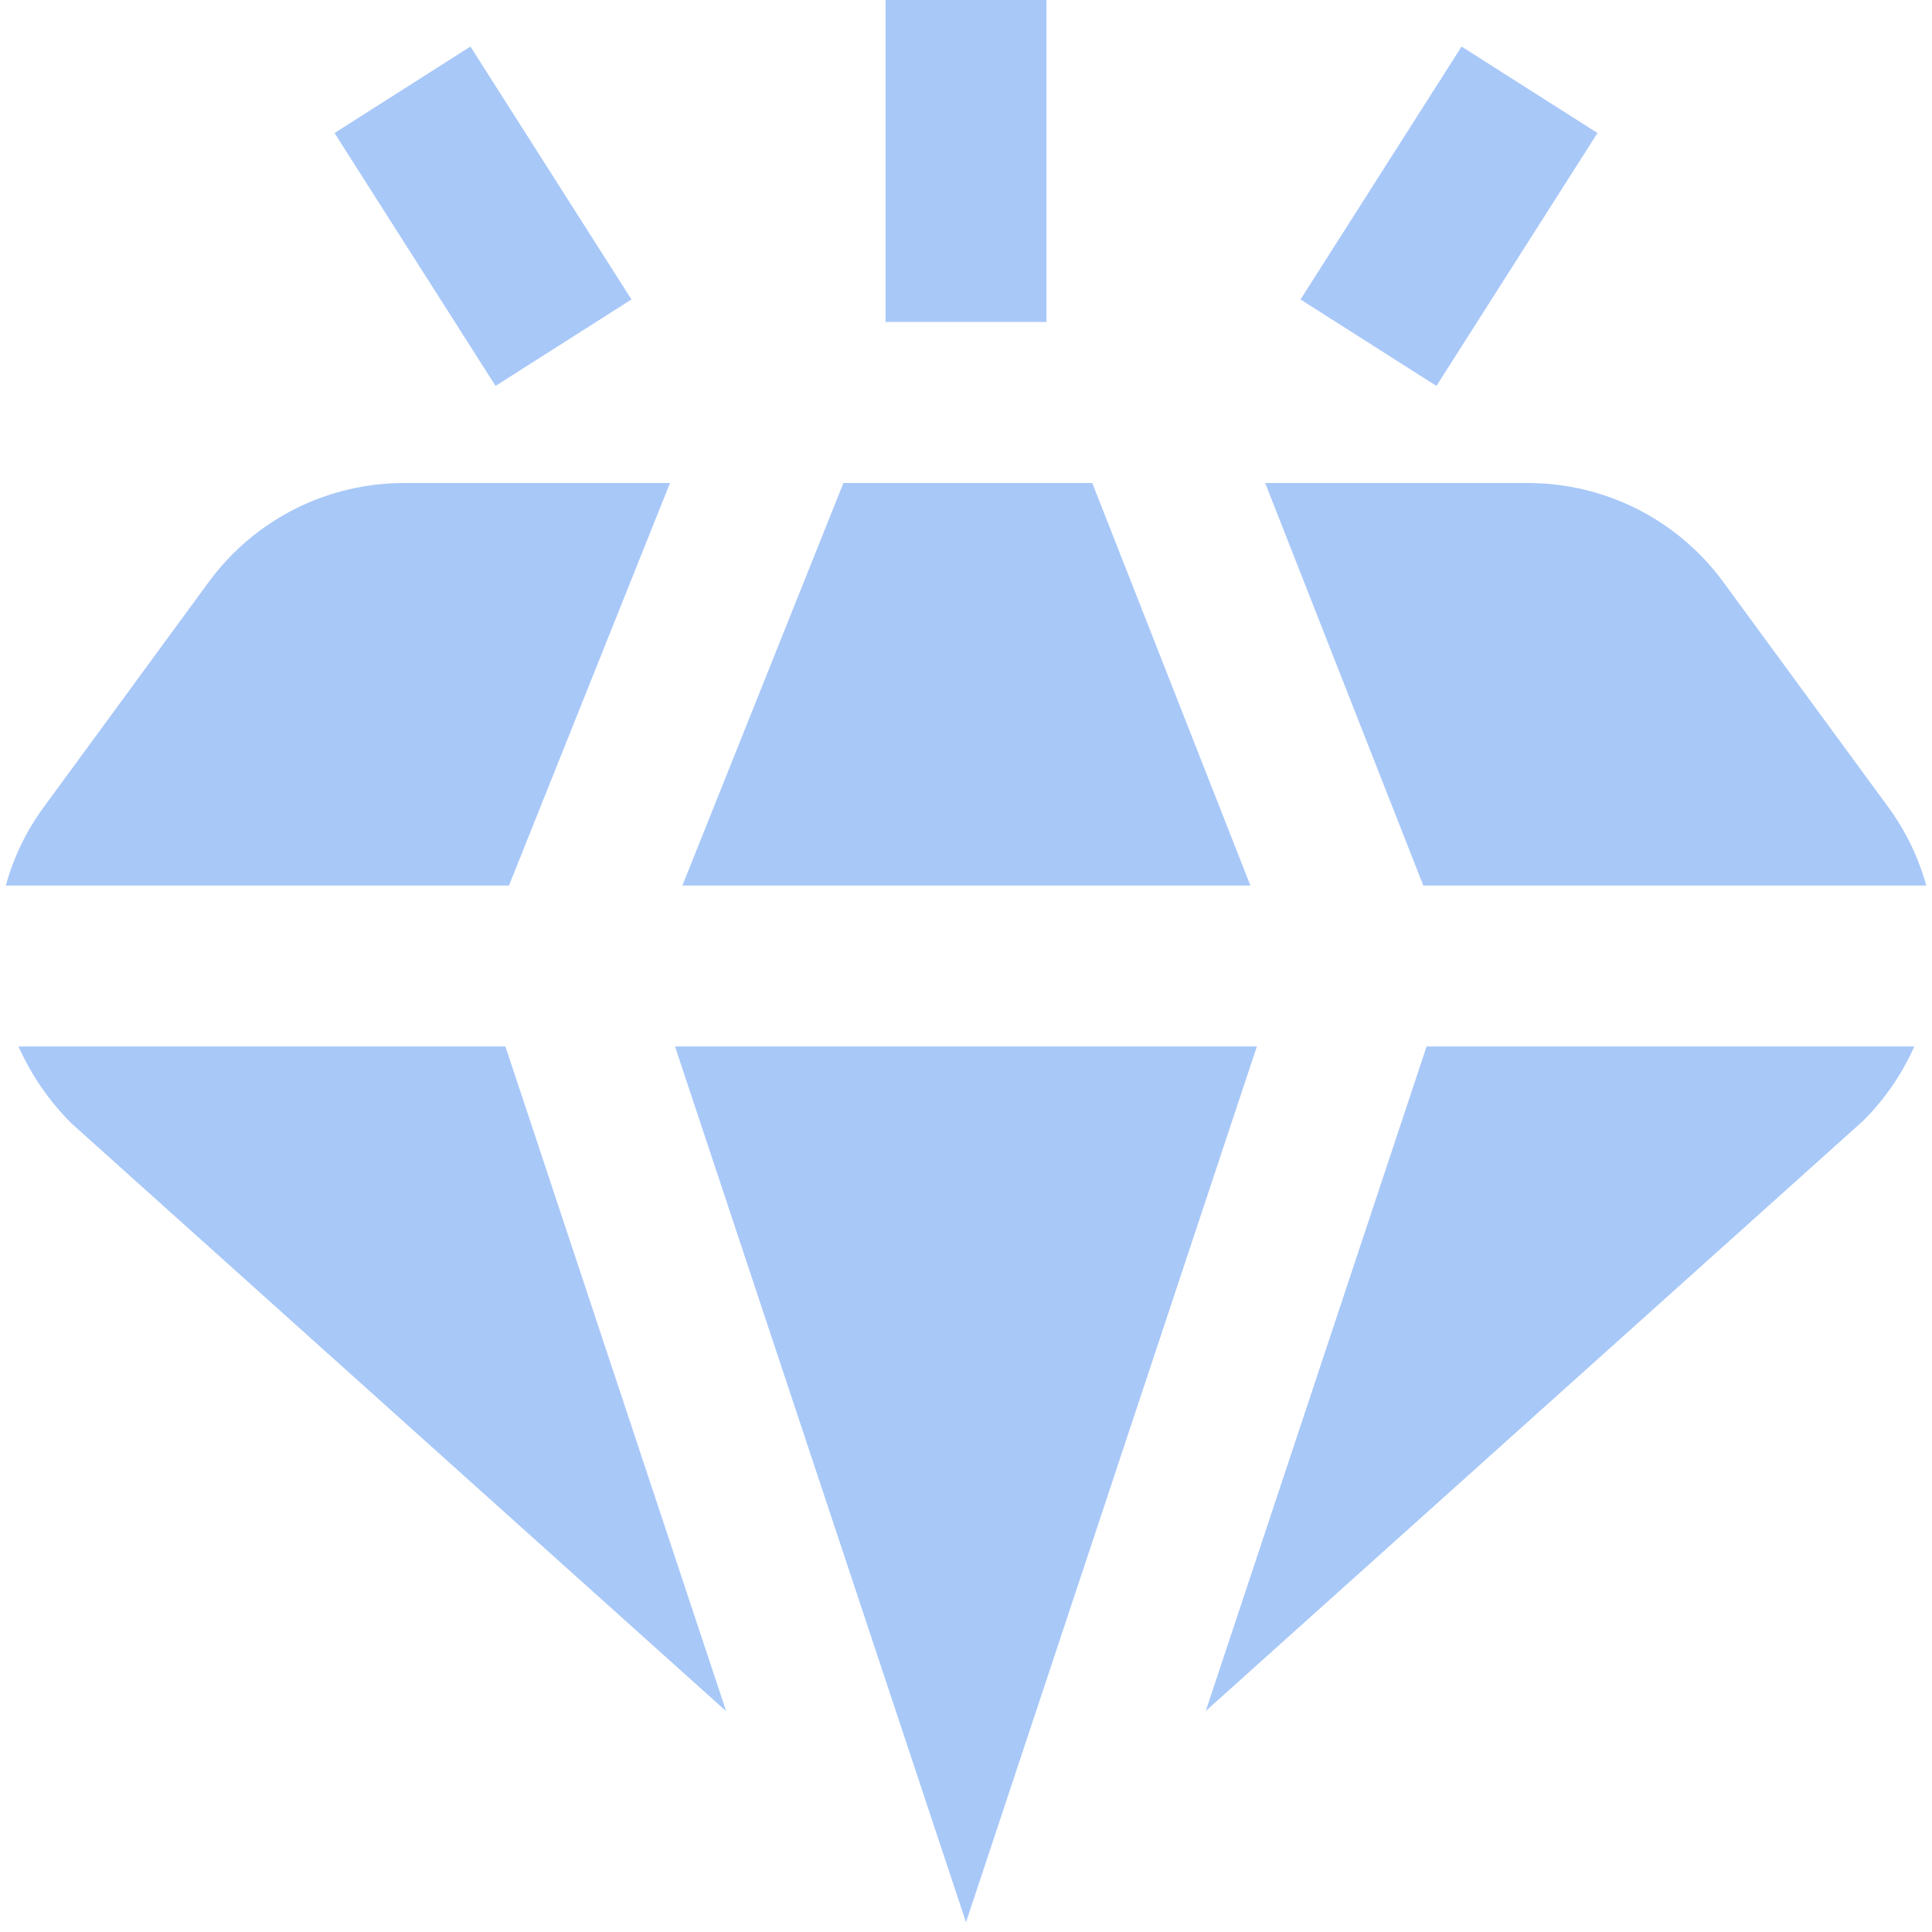 <?xml version="1.0" encoding="UTF-8"?> <svg xmlns="http://www.w3.org/2000/svg" width="20" height="20" viewBox="0 0 20 20" fill="none"><path d="M11.307 5L12.944 9.167H7.064L8.731 5H11.307ZM14.734 9.167H19.941C19.859 8.873 19.725 8.596 19.544 8.351L17.838 6.023C17.606 5.707 17.302 5.449 16.952 5.271C16.602 5.094 16.214 5.001 15.822 5H13.097L14.734 9.167ZM13.011 10.833H6.988L10 19.899L13.011 10.833ZM14.768 10.833L12.482 17.712L19.288 11.602C19.51 11.381 19.689 11.12 19.817 10.833H14.768ZM5.232 10.833H0.192C0.324 11.131 0.511 11.402 0.742 11.631L7.517 17.714L5.232 10.833ZM5.269 9.167L6.936 5H4.178C3.785 5.001 3.398 5.094 3.048 5.271C2.698 5.449 2.394 5.707 2.162 6.023L0.456 8.351C0.275 8.596 0.141 8.873 0.06 9.167H5.269ZM10.833 0H9.167V3.333H10.833V0ZM16.537 1.377L15.13 0.482L13.463 3.1L14.87 3.995L16.537 1.377ZM6.537 3.1L4.87 0.482L3.463 1.377L5.13 3.995L6.537 3.1Z" fill="#A8C8F8"></path></svg> 